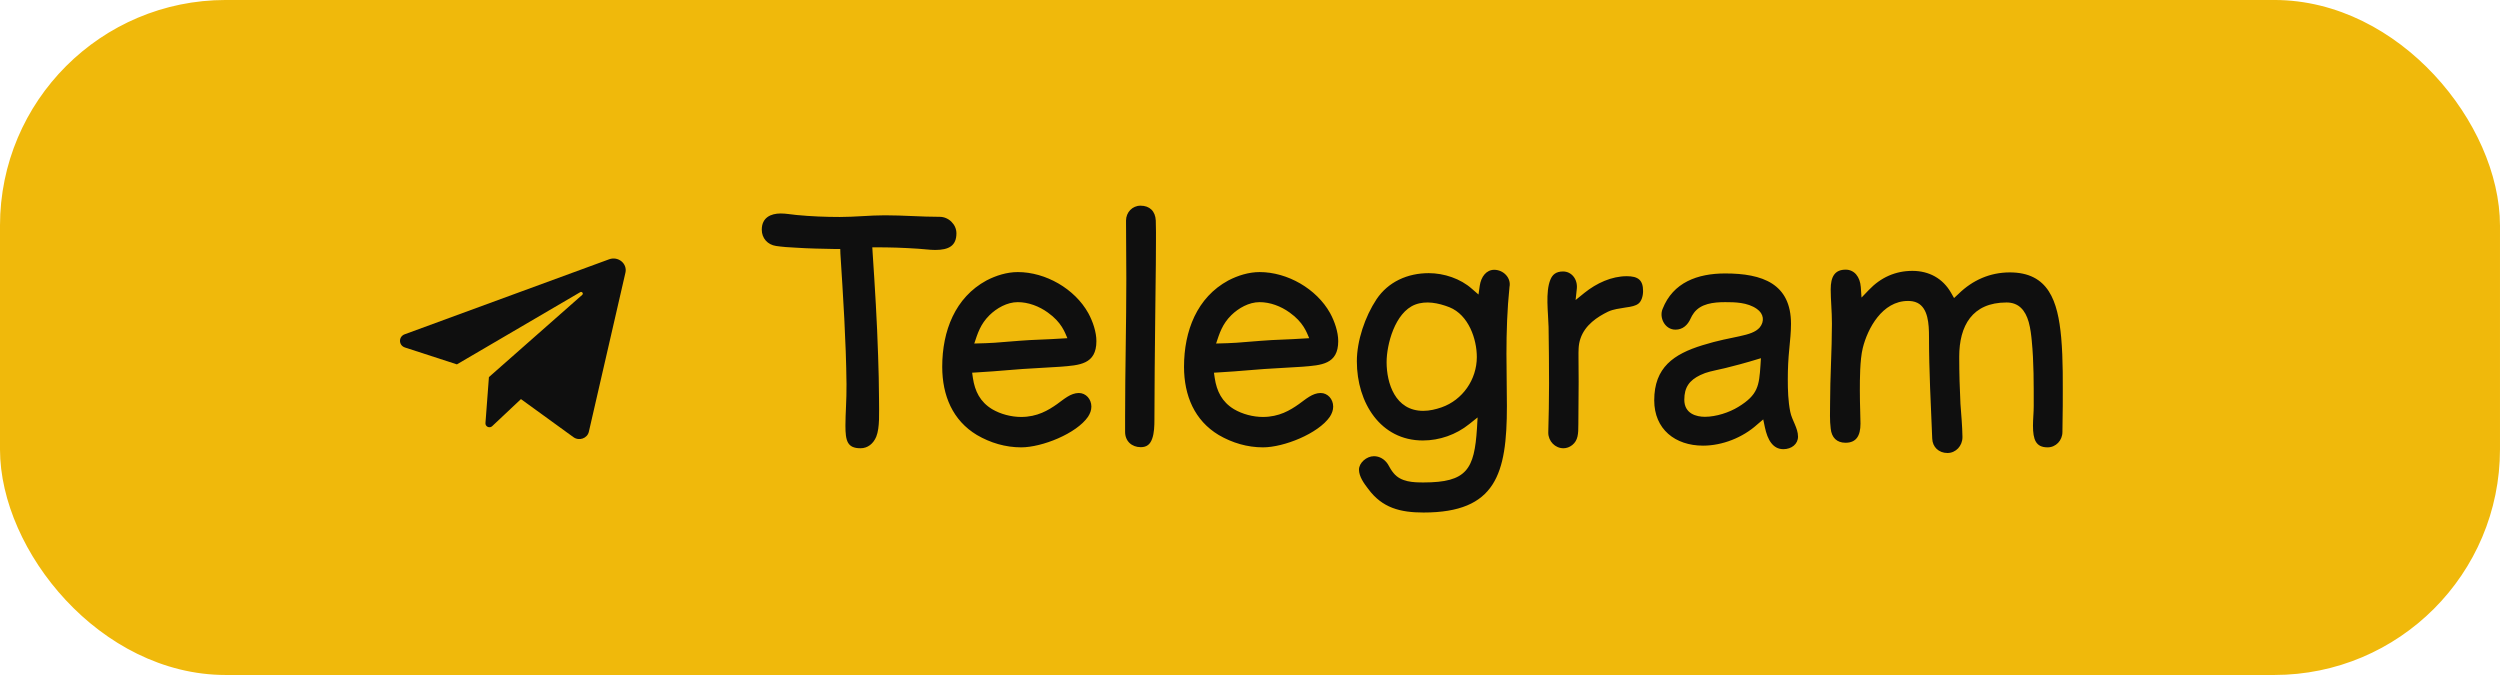 <?xml version="1.0" encoding="UTF-8"?> <svg xmlns="http://www.w3.org/2000/svg" width="100" height="27" viewBox="0 0 100 27" fill="none"><rect x="0.451" y="0.451" width="99.097" height="26.097" rx="8.578" fill="#F0B90B" stroke="#F0B90B" stroke-width="0.903"></rect><path d="M37.408 9.998C37.182 9.998 36.956 9.961 36.73 9.949C36.162 9.913 35.631 9.888 34.892 9.894L34.904 10.096C34.996 11.476 35.081 12.85 35.124 14.224C35.142 14.804 35.161 15.378 35.161 15.958C35.161 16.508 35.197 17.1 35.051 17.466C34.935 17.747 34.709 17.93 34.422 17.93C33.897 17.93 33.817 17.643 33.817 17.026C33.817 16.526 33.866 16.025 33.86 15.366C33.842 13.625 33.726 11.879 33.616 10.145L33.61 9.961H33.433C32.889 9.949 32.352 9.943 31.814 9.906C31.558 9.894 31.295 9.876 31.045 9.839C30.703 9.79 30.471 9.528 30.471 9.186C30.471 8.704 30.831 8.539 31.228 8.539C31.442 8.539 31.649 8.581 31.863 8.6C32.437 8.655 33.017 8.679 33.591 8.679C34.196 8.679 34.794 8.612 35.399 8.612C36.132 8.612 36.858 8.673 37.591 8.673C37.945 8.673 38.257 8.978 38.257 9.332C38.257 9.833 37.951 9.998 37.408 9.998ZM39.075 17.399C38.11 16.819 37.689 15.824 37.689 14.669C37.689 13.235 38.208 11.897 39.459 11.219C39.844 11.018 40.284 10.883 40.711 10.883C41.823 10.883 42.989 11.549 43.532 12.526C43.716 12.862 43.856 13.283 43.856 13.644C43.856 14.578 43.178 14.608 42.421 14.669L41.499 14.724C40.693 14.761 39.899 14.853 39.093 14.895L38.886 14.908L38.916 15.121C38.995 15.646 39.203 16.074 39.685 16.367C40.027 16.569 40.455 16.678 40.846 16.678C41.493 16.678 41.933 16.41 42.281 16.166C42.556 15.97 42.824 15.72 43.154 15.72C43.435 15.72 43.655 15.964 43.655 16.263C43.655 16.41 43.606 16.538 43.52 16.672C43.056 17.344 41.682 17.894 40.846 17.894C40.223 17.894 39.618 17.717 39.075 17.399ZM39.582 12.605C39.215 12.966 39.105 13.338 38.971 13.741C39.716 13.723 39.814 13.711 40.779 13.631C41.383 13.582 41.658 13.595 42.696 13.528C42.592 13.289 42.464 12.893 41.914 12.502C41.56 12.245 41.127 12.086 40.711 12.086C40.278 12.086 39.863 12.331 39.582 12.605ZM45.053 11.146C45.053 10.371 45.041 9.601 45.041 8.826C45.041 8.49 45.297 8.227 45.621 8.227C45.987 8.227 46.213 8.447 46.231 8.82C46.244 9.131 46.238 9.442 46.238 9.748C46.238 10.786 46.213 11.824 46.207 12.862C46.195 14.163 46.177 15.457 46.177 16.758C46.177 17.026 46.17 17.326 46.085 17.552C46.012 17.759 45.883 17.887 45.633 17.887C45.267 17.887 45.004 17.643 45.004 17.277V16.648C45.004 14.816 45.053 12.978 45.053 11.146ZM48.747 17.399C47.782 16.819 47.361 15.824 47.361 14.669C47.361 13.235 47.88 11.897 49.132 11.219C49.517 11.018 49.956 10.883 50.384 10.883C51.495 10.883 52.661 11.549 53.205 12.526C53.388 12.862 53.529 13.283 53.529 13.644C53.529 14.578 52.851 14.608 52.094 14.669L51.172 14.724C50.365 14.761 49.572 14.853 48.766 14.895L48.558 14.908L48.589 15.121C48.668 15.646 48.876 16.074 49.358 16.367C49.7 16.569 50.127 16.678 50.518 16.678C51.166 16.678 51.605 16.41 51.953 16.166C52.228 15.97 52.497 15.72 52.826 15.72C53.107 15.72 53.327 15.964 53.327 16.263C53.327 16.41 53.278 16.538 53.193 16.672C52.729 17.344 51.355 17.894 50.518 17.894C49.895 17.894 49.291 17.717 48.747 17.399ZM49.254 12.605C48.888 12.966 48.778 13.338 48.644 13.741C49.389 13.723 49.486 13.711 50.451 13.631C51.056 13.582 51.33 13.595 52.368 13.528C52.265 13.289 52.136 12.893 51.587 12.502C51.233 12.245 50.799 12.086 50.384 12.086C49.95 12.086 49.535 12.331 49.254 12.605ZM57.974 12.288C57.534 12.117 57.04 12.019 56.606 12.184C55.788 12.502 55.464 13.796 55.464 14.486C55.464 15.317 55.8 16.434 56.93 16.434C57.186 16.434 57.431 16.373 57.663 16.294C58.499 16.001 59.073 15.188 59.073 14.279C59.073 13.57 58.75 12.599 57.974 12.288ZM60.38 11.476C60.288 12.367 60.258 13.259 60.258 14.156C60.258 14.853 60.276 15.549 60.276 16.245C60.276 18.956 59.837 20.501 56.942 20.501C56.002 20.501 55.287 20.312 54.732 19.561C54.561 19.341 54.359 19.06 54.359 18.785C54.359 18.517 54.658 18.248 54.958 18.248C55.184 18.248 55.385 18.37 55.513 18.565C55.587 18.694 55.654 18.822 55.745 18.926C56.038 19.286 56.539 19.298 56.942 19.298C58.676 19.298 58.975 18.773 59.079 17.13L59.104 16.697L58.768 16.965C58.243 17.387 57.583 17.619 56.912 17.619C55.226 17.619 54.274 16.117 54.274 14.45C54.274 13.625 54.603 12.661 55.061 11.97C55.532 11.268 56.307 10.926 57.15 10.926C57.76 10.926 58.42 11.146 58.872 11.549L59.14 11.781L59.189 11.433C59.244 11.061 59.458 10.792 59.769 10.792C60.142 10.792 60.453 11.122 60.38 11.476ZM65.534 12.148C65.424 12.233 65.253 12.27 65.021 12.3C64.77 12.343 64.538 12.367 64.325 12.465C63.897 12.673 63.403 12.996 63.219 13.54C63.128 13.796 63.14 14.059 63.14 14.297C63.14 14.627 63.146 14.95 63.146 15.274C63.146 15.842 63.134 16.404 63.134 16.972C63.134 17.362 63.122 17.613 62.89 17.802C62.78 17.887 62.664 17.93 62.536 17.93C62.206 17.93 61.931 17.649 61.931 17.307C61.949 16.66 61.962 15.995 61.962 15.347C61.962 14.596 61.955 13.839 61.943 13.082C61.931 12.508 61.809 11.684 62.017 11.183C62.096 10.993 62.23 10.859 62.523 10.859C62.865 10.859 63.11 11.171 63.073 11.543L63.024 12.001L63.378 11.714C63.867 11.323 64.465 11.048 65.07 11.048C65.522 11.048 65.723 11.201 65.723 11.641C65.723 11.848 65.656 12.056 65.534 12.148ZM68.196 16.672C68.642 16.672 69.167 16.501 69.534 16.275C70.321 15.793 70.364 15.433 70.419 14.614L70.437 14.328C69.766 14.535 69.326 14.645 69.008 14.724C68.447 14.853 68.288 14.871 68.007 15.005C67.579 15.213 67.372 15.488 67.372 15.988C67.372 16.556 67.866 16.672 68.196 16.672ZM71.335 17.967C70.913 17.967 70.7 17.588 70.596 17.094L70.529 16.776L70.284 16.984C69.71 17.503 68.892 17.826 68.123 17.826C67.005 17.826 66.169 17.167 66.169 16.013C66.169 14.694 66.951 14.163 68.099 13.809C69.332 13.424 70.059 13.473 70.388 13.1C70.584 12.862 70.559 12.551 70.272 12.355C69.9 12.093 69.393 12.086 69.008 12.086C68.526 12.086 68.031 12.148 67.757 12.514C67.701 12.587 67.659 12.667 67.628 12.734C67.512 12.996 67.317 13.186 67.018 13.186C66.59 13.186 66.358 12.697 66.505 12.355C66.92 11.299 67.897 10.938 69.008 10.938C70.498 10.938 71.64 11.348 71.64 12.954C71.64 13.283 71.603 13.613 71.573 13.943C71.53 14.352 71.512 14.761 71.512 15.176C71.512 15.598 71.524 16.043 71.61 16.471C71.677 16.813 71.921 17.118 71.921 17.466C71.921 17.759 71.665 17.967 71.335 17.967ZM82.497 17.277C82.497 17.619 82.235 17.894 81.905 17.894C81.435 17.894 81.319 17.588 81.319 17.026C81.319 16.764 81.349 16.501 81.349 16.239C81.349 15.366 81.355 14.492 81.27 13.625C81.252 13.43 81.221 13.143 81.148 12.88C81.013 12.41 80.751 12.099 80.262 12.099C78.882 12.099 78.369 13.039 78.369 14.267C78.369 14.938 78.388 15.549 78.418 16.153C78.449 16.593 78.492 17.026 78.498 17.466V17.491C78.498 17.833 78.235 18.12 77.899 18.12C77.551 18.12 77.301 17.881 77.289 17.546C77.234 16.19 77.16 14.834 77.16 13.473C77.16 12.954 77.124 12.337 76.702 12.117C76.568 12.05 76.428 12.038 76.318 12.038C75.286 12.038 74.7 13.149 74.51 13.925C74.394 14.401 74.394 15.164 74.394 15.628C74.394 16.245 74.419 16.599 74.419 16.947C74.419 17.436 74.248 17.71 73.82 17.71C73.472 17.71 73.264 17.503 73.228 17.143C73.185 16.807 73.203 16.471 73.203 16.153C73.203 15.085 73.277 14.016 73.277 12.947C73.277 12.434 73.228 12.001 73.228 11.573C73.228 11.073 73.387 10.786 73.826 10.786C74.174 10.786 74.4 11.073 74.431 11.476L74.461 11.903L74.754 11.598C75.231 11.097 75.817 10.835 76.495 10.835C77.16 10.835 77.71 11.134 78.04 11.708L78.162 11.922L78.339 11.757C78.907 11.201 79.609 10.896 80.391 10.896C81.936 10.896 82.314 12.031 82.448 13.503C82.528 14.413 82.51 15.329 82.51 16.239C82.51 16.587 82.497 16.929 82.497 17.277Z" fill="#0F0F0F"></path><path d="M16.199 13.9L18.276 14.575L23.207 11.688C23.278 11.646 23.351 11.739 23.29 11.794L19.557 15.084L19.418 16.927C19.416 16.957 19.424 16.988 19.44 17.015C19.456 17.041 19.481 17.063 19.51 17.076C19.54 17.089 19.572 17.093 19.604 17.088C19.636 17.082 19.665 17.068 19.688 17.046L20.838 15.964L22.939 17.487C23.165 17.651 23.493 17.536 23.554 17.27L25.017 10.908C25.101 10.545 24.729 10.239 24.367 10.371L16.189 13.371C15.932 13.465 15.939 13.815 16.199 13.9Z" fill="#0F0F0F"></path></svg> 